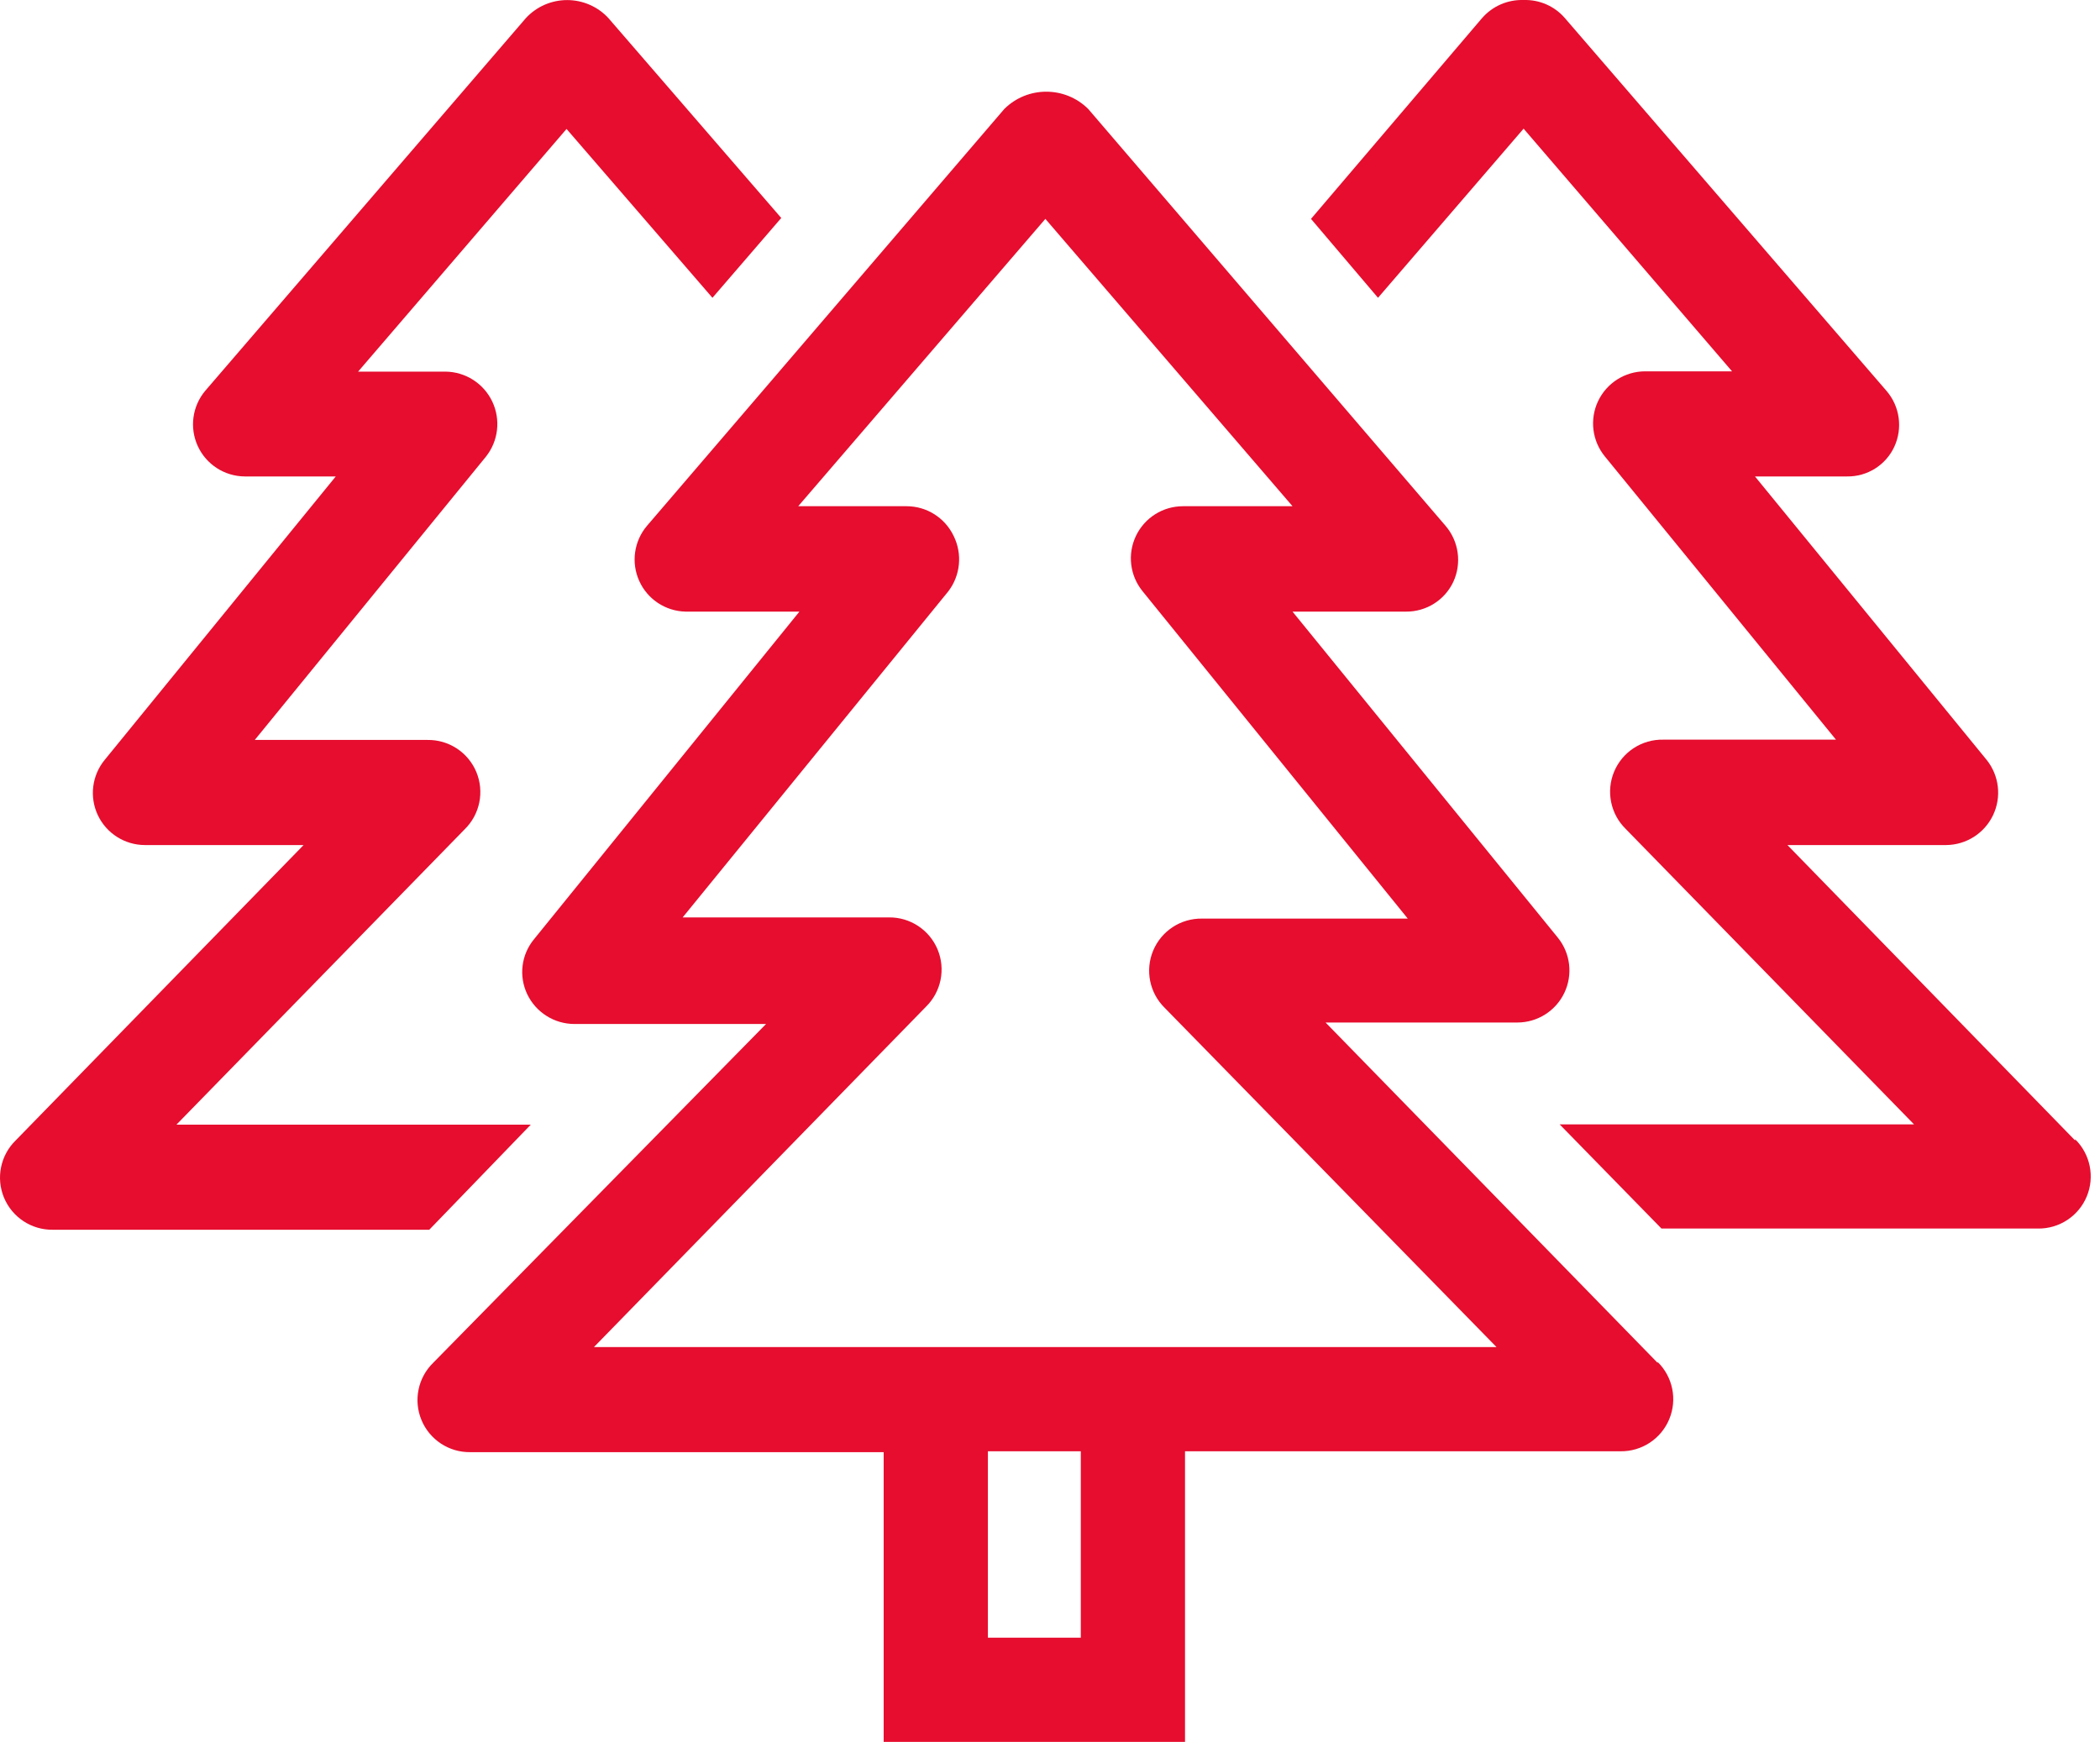 <svg width="88" height="73" viewBox="0 0 88 73" fill="none" xmlns="http://www.w3.org/2000/svg">
<path d="M22.243 47.132H7.394L19.473 34.754C20.111 34.129 20.304 33.178 19.961 32.354C19.617 31.529 18.806 30.997 17.913 31.01H10.676L20.359 19.143C20.885 18.486 20.989 17.587 20.628 16.827C20.267 16.067 19.503 15.581 18.662 15.574H15.006L23.741 5.404L29.855 12.48L32.738 9.135L25.488 0.75C25.042 0.273 24.418 0.003 23.766 0.003C23.113 0.003 22.49 0.273 22.044 0.75L8.604 16.373C8.058 17.019 7.934 17.923 8.287 18.693C8.639 19.462 9.405 19.959 10.252 19.967H14.07L4.387 31.846C3.852 32.498 3.74 33.4 4.1 34.163C4.46 34.926 5.228 35.413 6.071 35.415H12.722L0.656 47.794C0.018 48.419 -0.175 49.369 0.168 50.193C0.512 51.018 1.323 51.55 2.216 51.537H17.988L22.243 47.132Z" fill="#E60D2E"/>
<path d="M86.957 47.794L74.902 35.415H81.553C82.395 35.408 83.158 34.922 83.519 34.162C83.881 33.402 83.776 32.503 83.25 31.846L73.542 19.967H77.398C78.248 19.98 79.026 19.491 79.382 18.719C79.739 17.945 79.612 17.033 79.058 16.386L65.569 0.75C65.137 0.254 64.504 -0.021 63.846 0.001C63.185 -0.021 62.549 0.253 62.112 0.75L54.937 9.173L57.745 12.48L63.846 5.392L72.581 15.562H68.938C68.094 15.563 67.327 16.05 66.966 16.814C66.606 17.576 66.718 18.479 67.253 19.131L76.936 30.998H69.699C68.803 30.979 67.988 31.51 67.641 32.335C67.294 33.161 67.487 34.115 68.127 34.741L80.206 47.12H65.356L69.624 51.487H85.397C86.29 51.5 87.101 50.968 87.444 50.144C87.788 49.319 87.594 48.369 86.957 47.744V47.794Z" fill="#E60D2E"/>
<path fill-rule="evenodd" clip-rule="evenodd" d="M69.462 57.115L55.548 42.852H63.584C64.425 42.852 65.192 42.368 65.554 41.609C65.916 40.85 65.81 39.95 65.281 39.296L54.163 25.632H58.917C59.766 25.639 60.541 25.152 60.901 24.384C61.26 23.606 61.134 22.69 60.577 22.038L45.603 4.568C44.63 3.601 43.057 3.601 42.084 4.568L27.11 22.038C26.566 22.681 26.44 23.579 26.787 24.347C27.133 25.115 27.89 25.615 28.732 25.632H33.499L22.381 39.358C21.843 40.006 21.731 40.907 22.094 41.667C22.457 42.426 23.223 42.911 24.065 42.914H32.101L18.151 57.115C17.512 57.74 17.319 58.69 17.663 59.515C18.006 60.339 18.817 60.871 19.71 60.858H37.03V73H49.658V60.821H67.902C68.795 60.834 69.606 60.302 69.949 59.477C70.293 58.653 70.1 57.703 69.462 57.078V57.115ZM45.291 68.632H41.398V60.821H45.291V68.632ZM38.802 42.191L24.889 56.454H62.711L48.81 42.241C48.172 41.616 47.979 40.665 48.322 39.841C48.666 39.016 49.477 38.484 50.37 38.497H58.992L47.874 24.771C47.345 24.117 47.239 23.217 47.602 22.458C47.964 21.699 48.73 21.215 49.571 21.215H54.163L43.806 9.173L33.449 21.215H37.991C38.834 21.215 39.601 21.701 39.963 22.462C40.336 23.216 40.248 24.116 39.738 24.783L28.607 38.447H37.242C38.135 38.434 38.946 38.966 39.29 39.791C39.633 40.615 39.44 41.566 38.802 42.191Z" fill="#E60D2E"/>
</svg>
